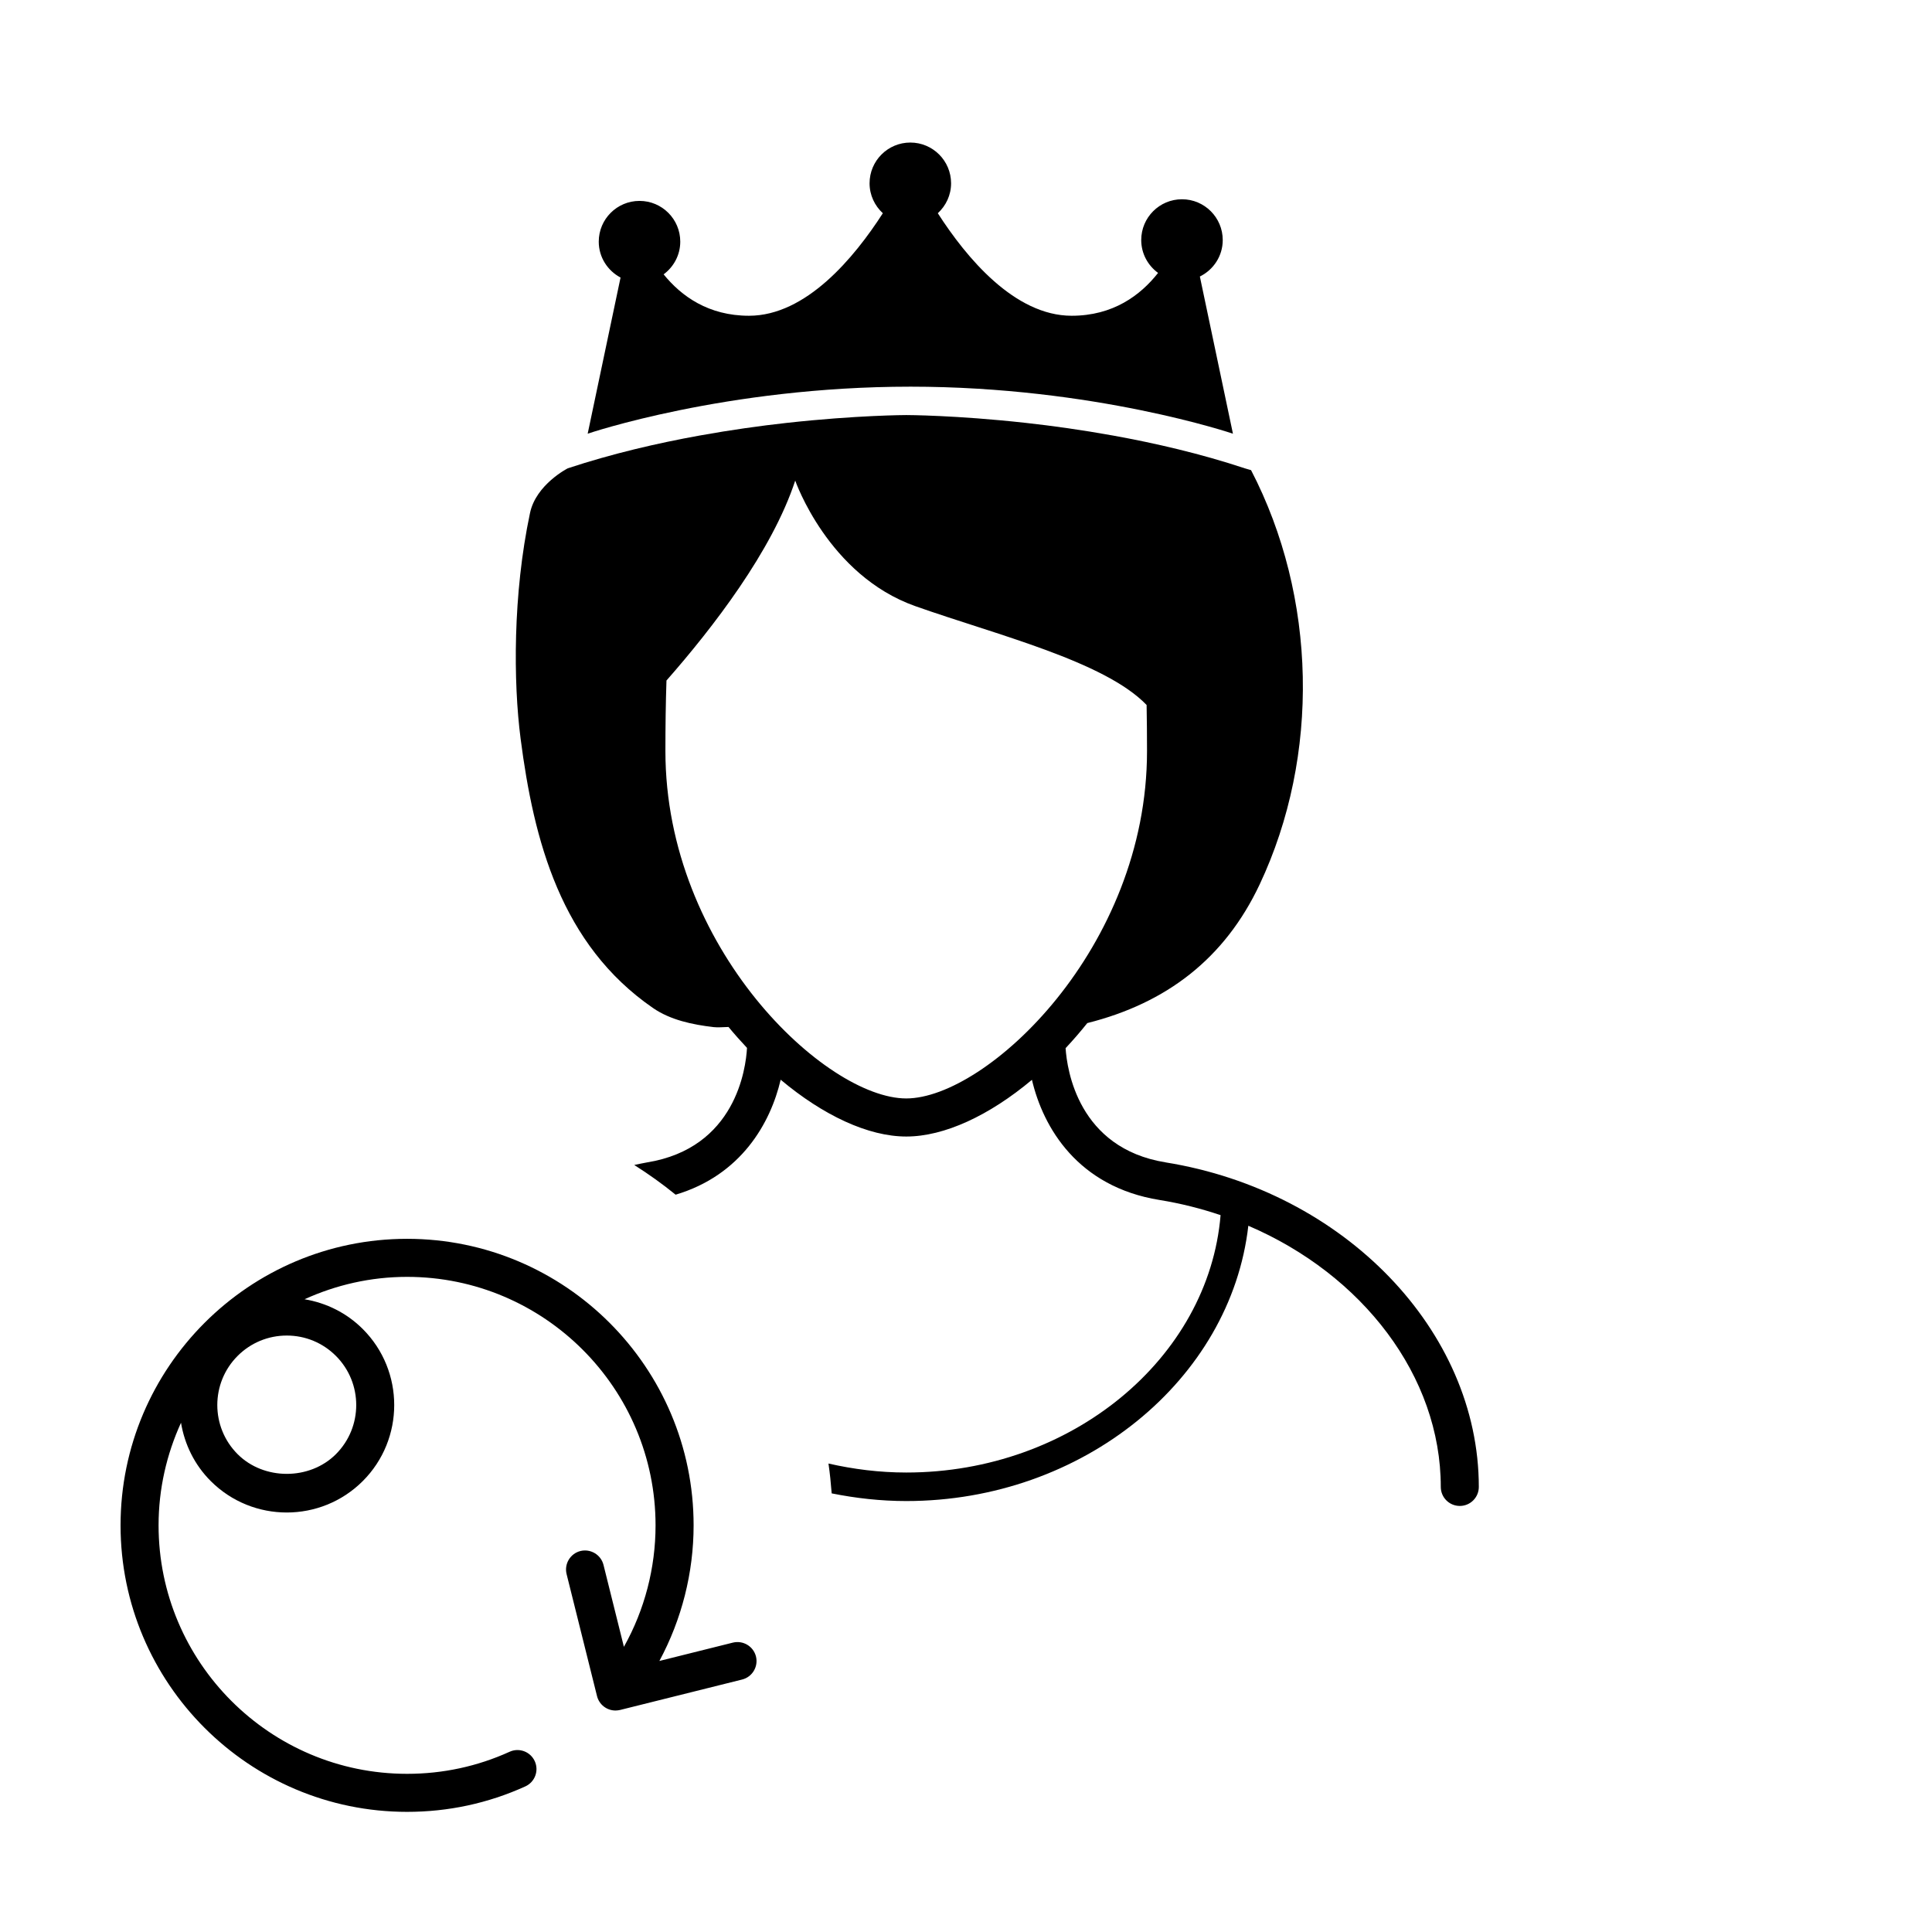 <?xml version="1.0" encoding="UTF-8"?>
<!-- Uploaded to: SVG Repo, www.svgrepo.com, Generator: SVG Repo Mixer Tools -->
<svg fill="#000000" width="800px" height="800px" version="1.1" viewBox="144 144 512 512" xmlns="http://www.w3.org/2000/svg">
 <g>
  <path d="m385.23 246.47c48.863 0 85.512 12.465 85.512 12.465l-8.766-41.656c3.578-1.758 6.062-5.406 6.062-9.664 0-5.965-4.836-10.809-10.801-10.809-5.965 0-10.801 4.836-10.801 10.809 0 3.586 1.77 6.746 4.465 8.711-4.684 5.949-11.941 11.352-22.902 11.352-15.145 0-27.926-15.434-35.469-27.172 2.144-1.977 3.516-4.781 3.516-7.93 0-5.965-4.836-10.801-10.801-10.801s-10.801 4.836-10.801 10.801c0 3.148 1.371 5.953 3.516 7.93-7.543 11.738-20.324 27.172-35.469 27.172-10.734 0-17.93-5.176-22.625-10.973 2.66-1.969 4.41-5.106 4.41-8.664 0-5.965-4.836-10.801-10.801-10.801-5.965 0-10.801 4.836-10.801 10.801 0 4.141 2.359 7.699 5.777 9.512l-8.711 41.383c-0.023-0.008 36.625-12.465 85.488-12.465z"/>
  <path d="m452.91 452.04c-23.215-3.738-26.148-24.633-26.516-30.266 1.965-2.102 3.891-4.316 5.754-6.648 21.027-5.285 36.422-17.121 45.672-36.738 16.07-34.098 15.168-76.203-2.281-109.8-0.559-0.168-1.09-0.293-1.672-0.484-11.703-3.879-23.711-6.66-35.008-8.699h-0.012c-8.191-1.48-15.977-2.559-22.992-3.336h-0.02c-18.57-2.062-31.66-2.074-31.66-2.074s-13.094 0.02-31.66 2.074h-0.02c-7.019 0.777-14.801 1.859-22.992 3.336h-0.012c-11.305 2.039-23.312 4.828-35.016 8.699 0 0-8.457 4.277-10.027 11.898-4.559 21.523-4.418 44.797-2.484 59.742 3.5 27.074 10.688 54.574 35.086 71.387 4.606 3.176 10.445 4.41 16.09 5.066 0.992 0.117 2.465 0.012 3.926-0.039 1.594 1.941 3.238 3.762 4.898 5.543-0.301 5.445-2.992 26.562-26.531 30.355-1.133 0.18-2.227 0.465-3.352 0.676 3.812 2.414 7.477 5.031 10.965 7.871 17.422-5.184 25.164-19.043 27.84-30.469 11.301 9.48 23.211 15.055 33.293 15.055 10.078 0 21.992-5.562 33.297-15.027 2.973 12.664 12.125 28.348 33.84 31.848 5.586 0.902 10.977 2.273 16.152 4.016-3.152 37.941-39.559 68.207-83.289 68.207-7.117 0-14.008-0.875-20.625-2.383 0.379 2.606 0.648 5.246 0.852 7.91 6.387 1.281 12.984 2.031 19.773 2.031 46.82 0 85.988-32.18 90.641-72.957 30.242 12.949 51.004 39.832 51.004 69.215 0 2.785 2.254 5.039 5.039 5.039 2.785 0 5.039-2.254 5.039-5.039-0.012-41.422-35.684-78.383-82.992-86.004zm-68.746-16.941c-21.285 0-63.824-39.801-63.824-92.062 0-6.516 0.082-12.73 0.281-18.691 12.234-13.922 27.992-34.309 34.121-52.984 0 0 8.68 25.074 31.824 33.273 21.332 7.559 50.117 14.57 61.297 26.191 0.07 3.969 0.109 8.016 0.109 12.211 0.016 52.258-42.523 92.062-63.809 92.062z"/>
  <path d="m344.34 582.98c-0.68-2.699-3.414-4.324-6.109-3.672l-19.488 4.863c5.918-11 9.07-23.383 9.07-35.941 0-41.871-34.062-75.93-75.93-75.93-41.871 0-75.934 34.062-75.934 75.934 0 41.867 34.062 75.926 75.93 75.926 10.918 0 21.461-2.266 31.336-6.746 2.535-1.152 3.656-4.137 2.508-6.672-1.152-2.535-4.137-3.664-6.672-2.508-8.555 3.883-17.703 5.848-27.176 5.848-36.316 0-65.852-29.539-65.852-65.848 0-9.703 2.16-18.895 5.945-27.191 0.938 5.656 3.523 11.094 7.879 15.453 5.559 5.559 12.852 8.332 20.148 8.332s14.59-2.781 20.148-8.332c11.105-11.109 11.105-29.188 0-40.289-4.254-4.254-9.621-6.922-15.438-7.891 8.297-3.777 17.477-5.934 27.172-5.934 36.316 0 65.852 29.539 65.852 65.852 0 11.254-2.891 22.371-8.359 32.137-0.016 0.023-0.012 0.051-0.023 0.07l-5.414-21.734c-0.68-2.695-3.426-4.328-6.109-3.672-2.695 0.676-4.336 3.41-3.672 6.109l8.066 32.34c0.574 2.289 2.625 3.82 4.887 3.82 0.402 0 0.816-0.051 1.223-0.145l32.34-8.066c2.699-0.676 4.34-3.41 3.672-6.113zm-111.32-53.609c-6.957 6.957-19.09 6.957-26.047 0-7.18-7.184-7.18-18.863 0-26.043 3.477-3.477 8.102-5.394 13.023-5.394s9.547 1.918 13.023 5.394c7.18 7.18 7.18 18.859 0 26.043z"/>
 </g>
</svg>